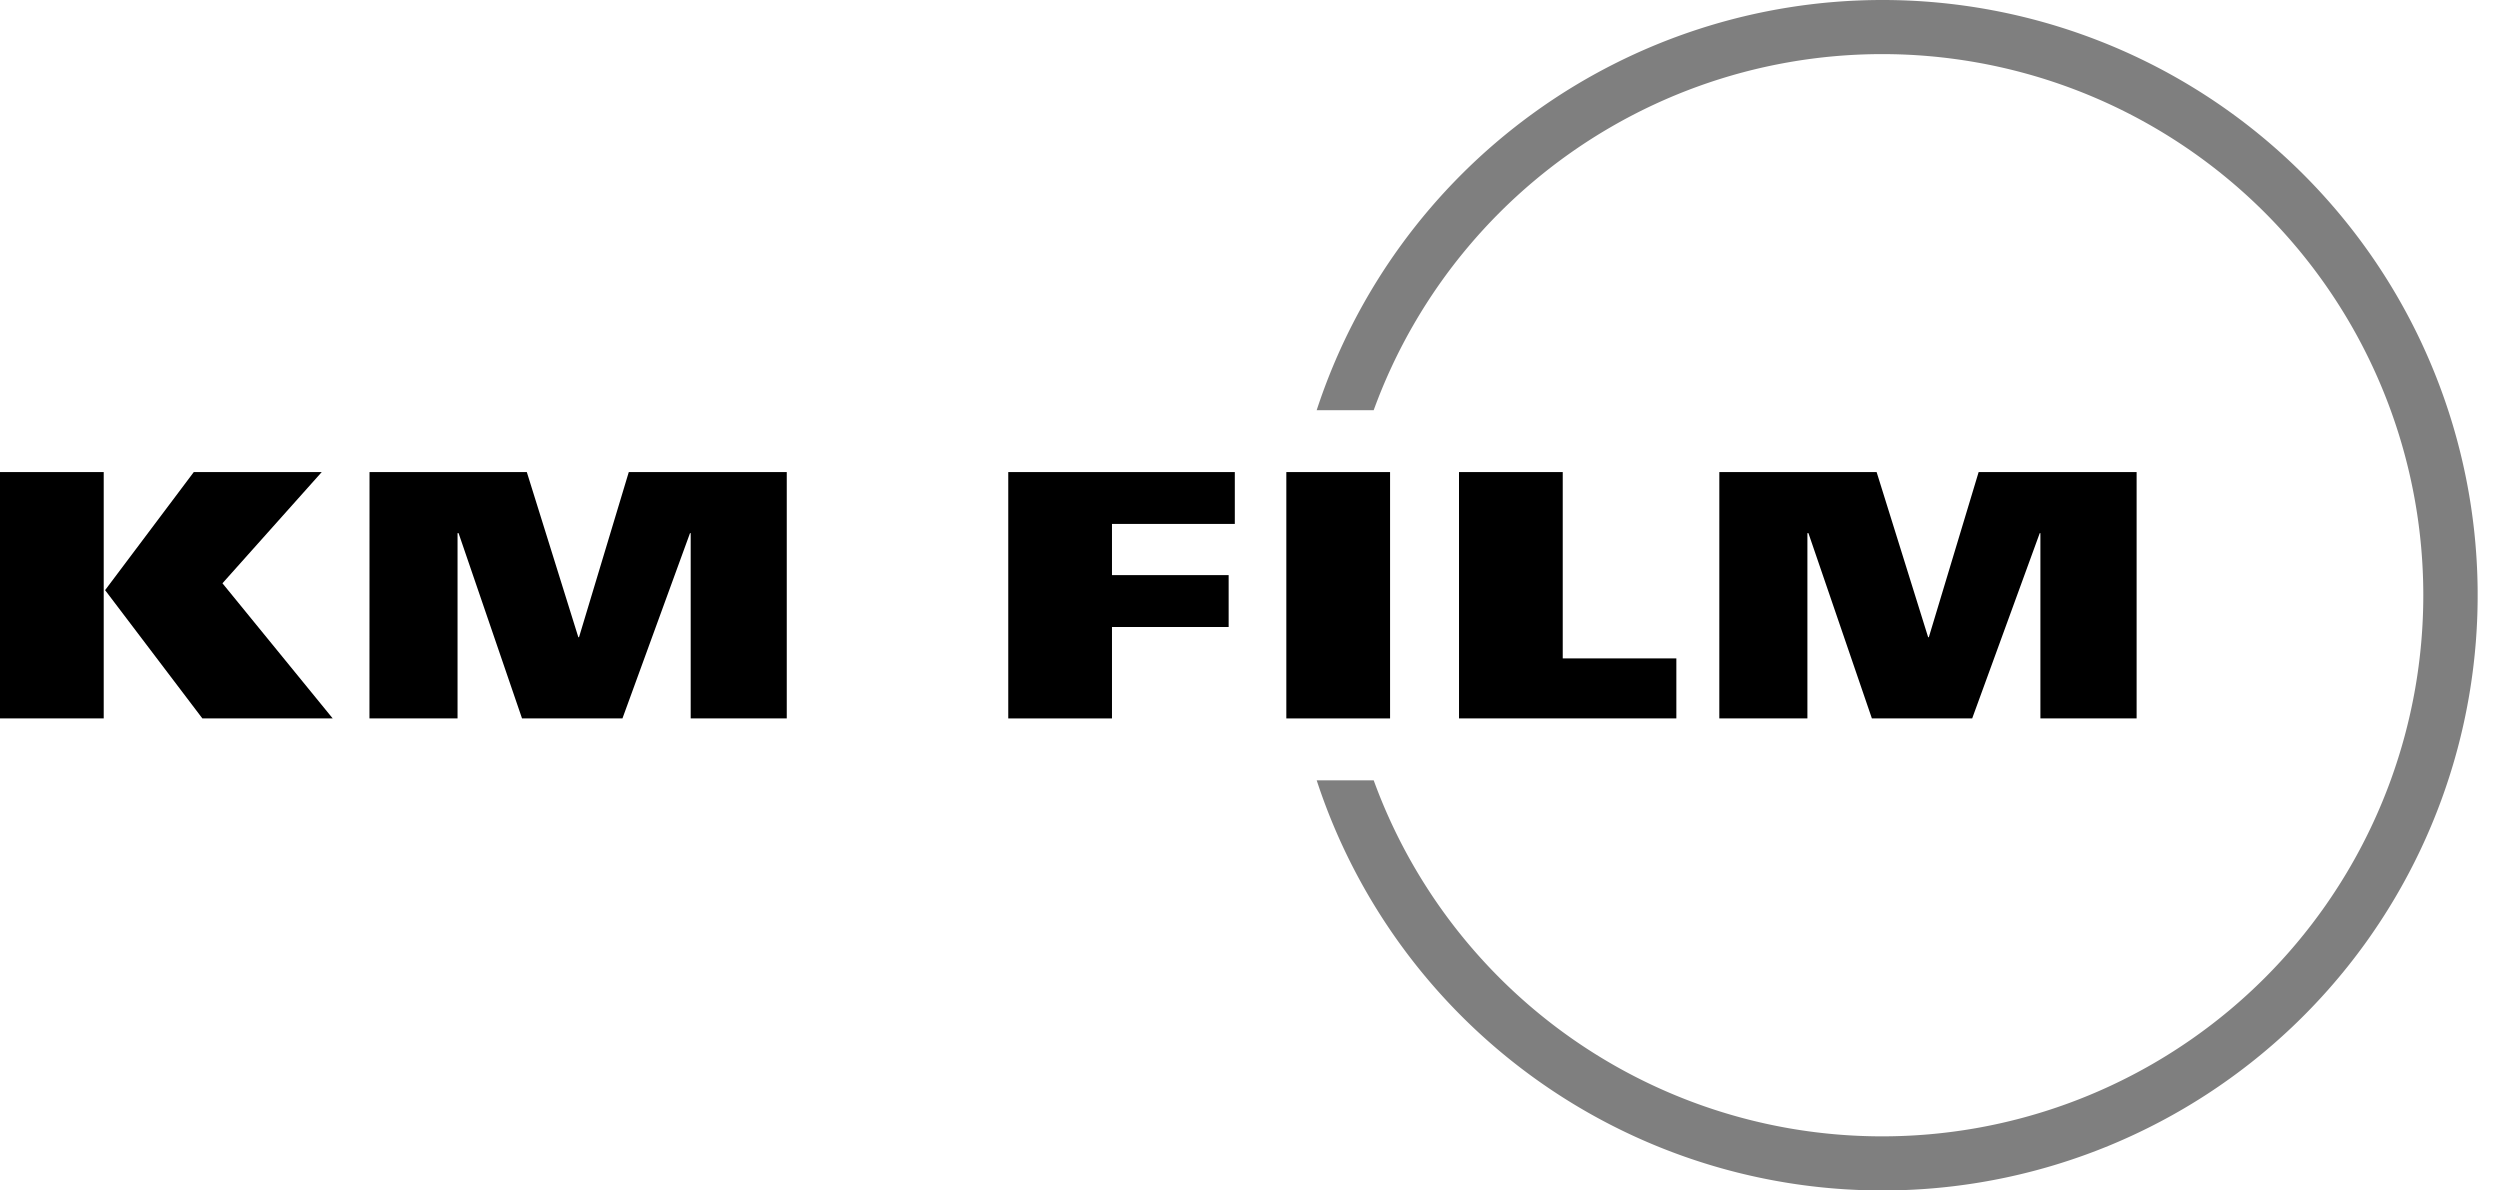 <svg xmlns="http://www.w3.org/2000/svg" xmlns:xlink="http://www.w3.org/1999/xlink" width="105" height="50" viewBox="0 0 105 50"><defs><clipPath id="clip-path"><rect id="Rectangle_2" data-name="Rectangle 2" width="104.061" height="50" fill="none"></rect></clipPath><clipPath id="clip-KMFilm_Logo_105x50"><rect width="105" height="50"></rect></clipPath></defs><g id="KMFilm_Logo_105x50" clip-path="url(#clip-KMFilm_Logo_105x50)"><g id="Group_3" data-name="Group 3" transform="translate(0 0)"><path id="Path_1" data-name="Path 1" d="M0,56.095H4.356V45.748H0ZM8.139,45.748,4.414,50.707,8.5,56.095h5.474L9.343,50.419l4.17-4.671Z" transform="translate(0 -25.921)"></path><path id="Path_2" data-name="Path 2" d="M35.811,45.748h6.606l2.164,6.936h.029L46.7,45.748h6.635V56.095H49.3V48.313h-.029l-2.837,7.781H42.216l-2.665-7.781h-.043v7.781h-3.7Z" transform="translate(-20.291 -25.921)"></path><path id="Path_3" data-name="Path 3" d="M97.711,45.748h9.515v2.178h-5.159v2.15h4.9v2.179h-4.9v3.84H97.711Z" transform="translate(-55.364 -25.921)"></path><rect id="Rectangle_1" data-name="Rectangle 1" width="4.357" height="10.347" transform="translate(54.026 19.827)"></rect><path id="Path_4" data-name="Path 4" d="M141.392,45.748h4.357v7.825h4.772v2.522h-9.128Z" transform="translate(-80.114 -25.921)"></path><path id="Path_5" data-name="Path 5" d="M166.621,45.748h6.606l2.164,6.936h.029l2.092-6.936h6.635V56.095h-4.041V48.313h-.028l-2.837,7.781h-4.213l-2.665-7.781h-.043v7.781h-3.7Z" transform="translate(-94.409 -25.921)"></path><g id="Group_2" data-name="Group 2" transform="translate(0 0)"><g id="Group_1" data-name="Group 1" clip-path="url(#clip-path)"><path id="Path_6" data-name="Path 6" d="M151.36,0A25.006,25.006,0,0,0,127.6,17.227h2.394a22.727,22.727,0,1,1,0,15.546H127.6A25,25,0,1,0,151.36,0" transform="translate(-72.299 0)" fill="#7f7f7f"></path></g></g></g></g></svg>